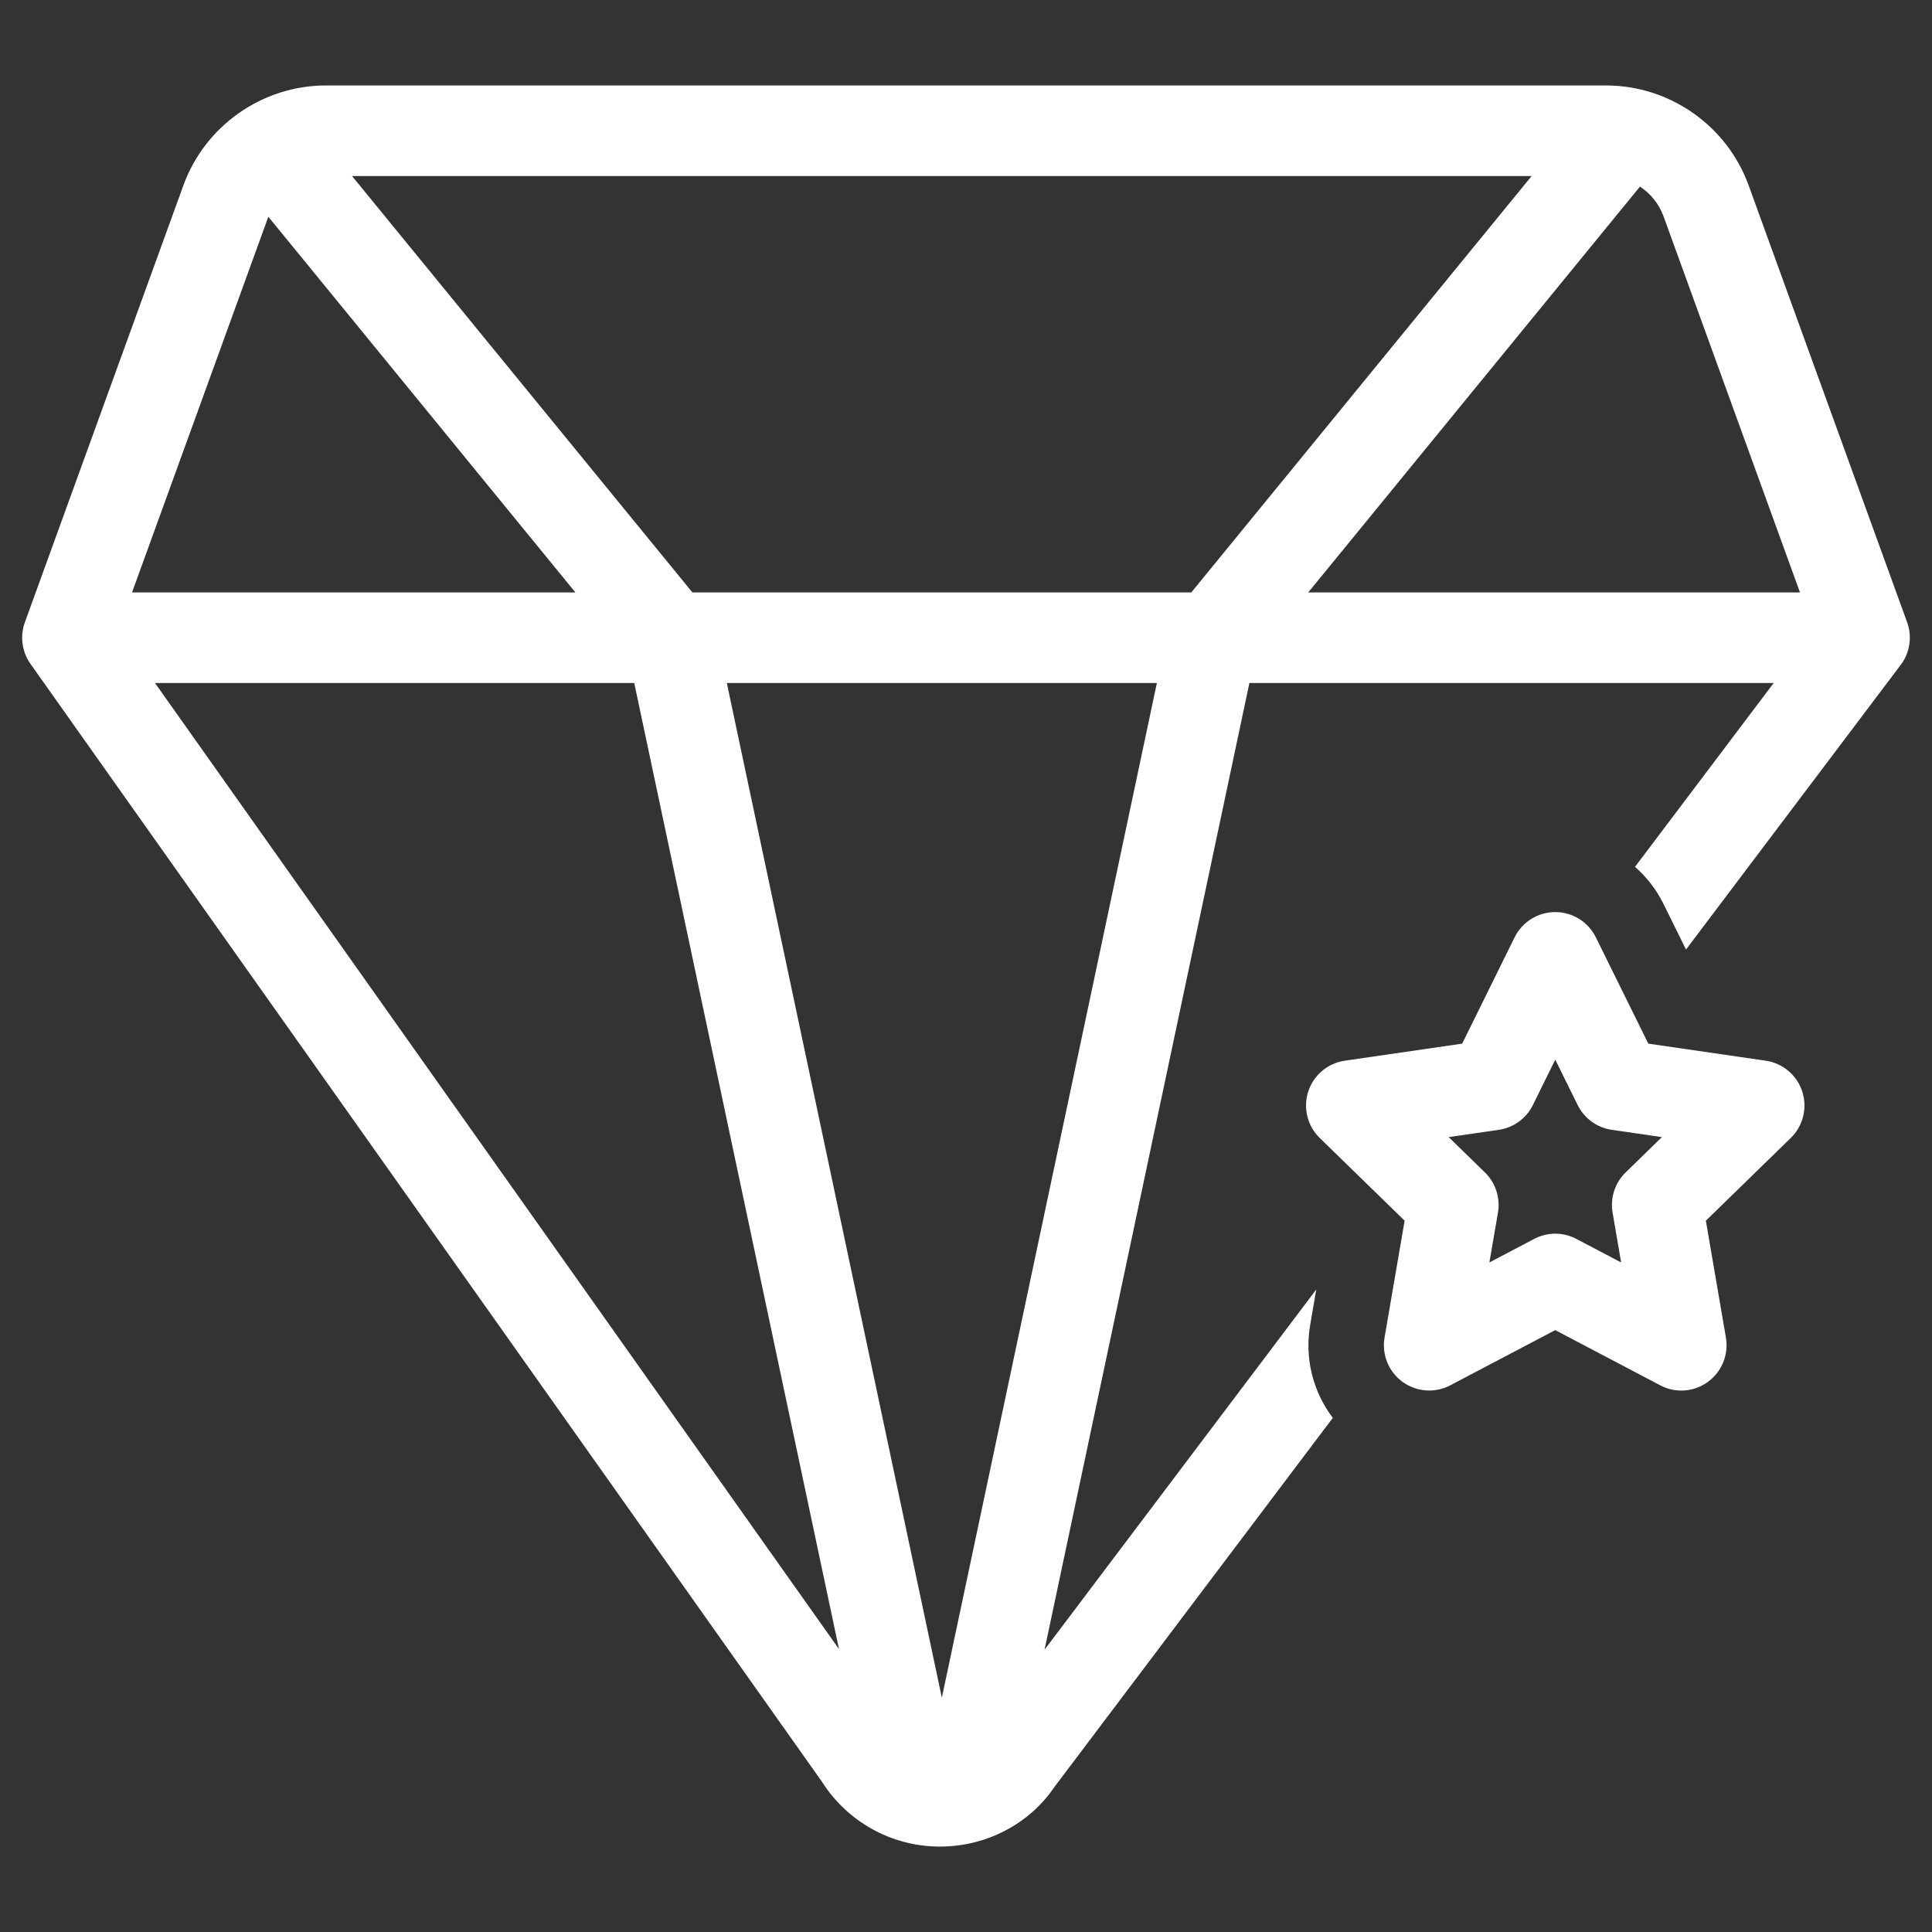 <svg id="Layer_1" viewBox="0 0 64 64" xmlns="http://www.w3.org/2000/svg" width="300" height="300" version="1.1" xmlns:xlink="http://www.w3.org/1999/xlink"><rect x="0" y="0" width="64" height="64" fill="#333333" stroke="none"/><g width="100%" height="100%" transform="matrix(1,0,0,1,0,0)"><g><path d="m58.491 35.137-3.888-.565-1.739-3.522c-.252-.512-.773-.836-1.345-.836s-1.093.324-1.345.836l-1.738 3.522-3.888.565c-.565.082-1.034.478-1.211 1.021-.176.544-.029 1.14.38 1.538l2.813 2.741-.665 3.872c-.097.563.135 1.132.597 1.468.262.189.571.286.882.286.239 0 .479-.057.698-.173l3.477-1.828 3.477 1.828c.505.269 1.117.223 1.58-.113.462-.336.693-.904.597-1.467l-.664-3.873 2.813-2.741c.409-.398.556-.994.38-1.538-.176-.543-.645-.939-1.211-1.021zm-4.64 3.702c-.354.345-.515.841-.432 1.327l.283 1.654-1.484-.78c-.219-.115-.458-.173-.698-.173s-.479.058-.698.173l-1.484.78.284-1.653c.083-.487-.078-.983-.432-1.328l-1.201-1.171 1.66-.241c.488-.071.911-.378 1.129-.82l.742-1.504.743 1.504c.218.442.641.749 1.129.82l1.66.241z" fill="#ffffff" fill-opacity="1" data-original-color="#000000ff" stroke="none" stroke-opacity="1"></path><path d="m63.176 20.614-5.25-14.473c-.719-1.98-2.616-3.31-4.723-3.31h-42.405c-2.106 0-4.004 1.33-4.723 3.31l-5.251 14.473c-.167.46-.099.972.182 1.373.001.002.003.003.005.005h-.001l26.226 37.041c.841 1.315 2.274 2.114 3.835 2.137h.068c1.535 0 2.96-.752 3.783-1.965l9.229-12.236c-.657-.867-.94-1.971-.749-3.083l.201-1.171-9.001 11.934 6.786-32.023h17.367l-4.593 6.089c.383.339.708.75.944 1.23l.745 1.51 7.11-9.426-.004-.003c.011-.014.025-.025.035-.039.283-.401.351-.914.184-1.373zm-54.287-13.434 10.172 12.445h-14.687zm-3.755 15.445h15.876l6.783 32.004zm26.066 33.614-7.123-33.613h14.246zm8.263-36.614h-16.526l-11.276-13.794h39.077zm3.874 0 10.99-13.445c.35.235.629.572.779.984l4.521 12.461z" fill="#ffffff" fill-opacity="1" data-original-color="#000000ff" stroke="none" stroke-opacity="1"></path></g></g></svg>